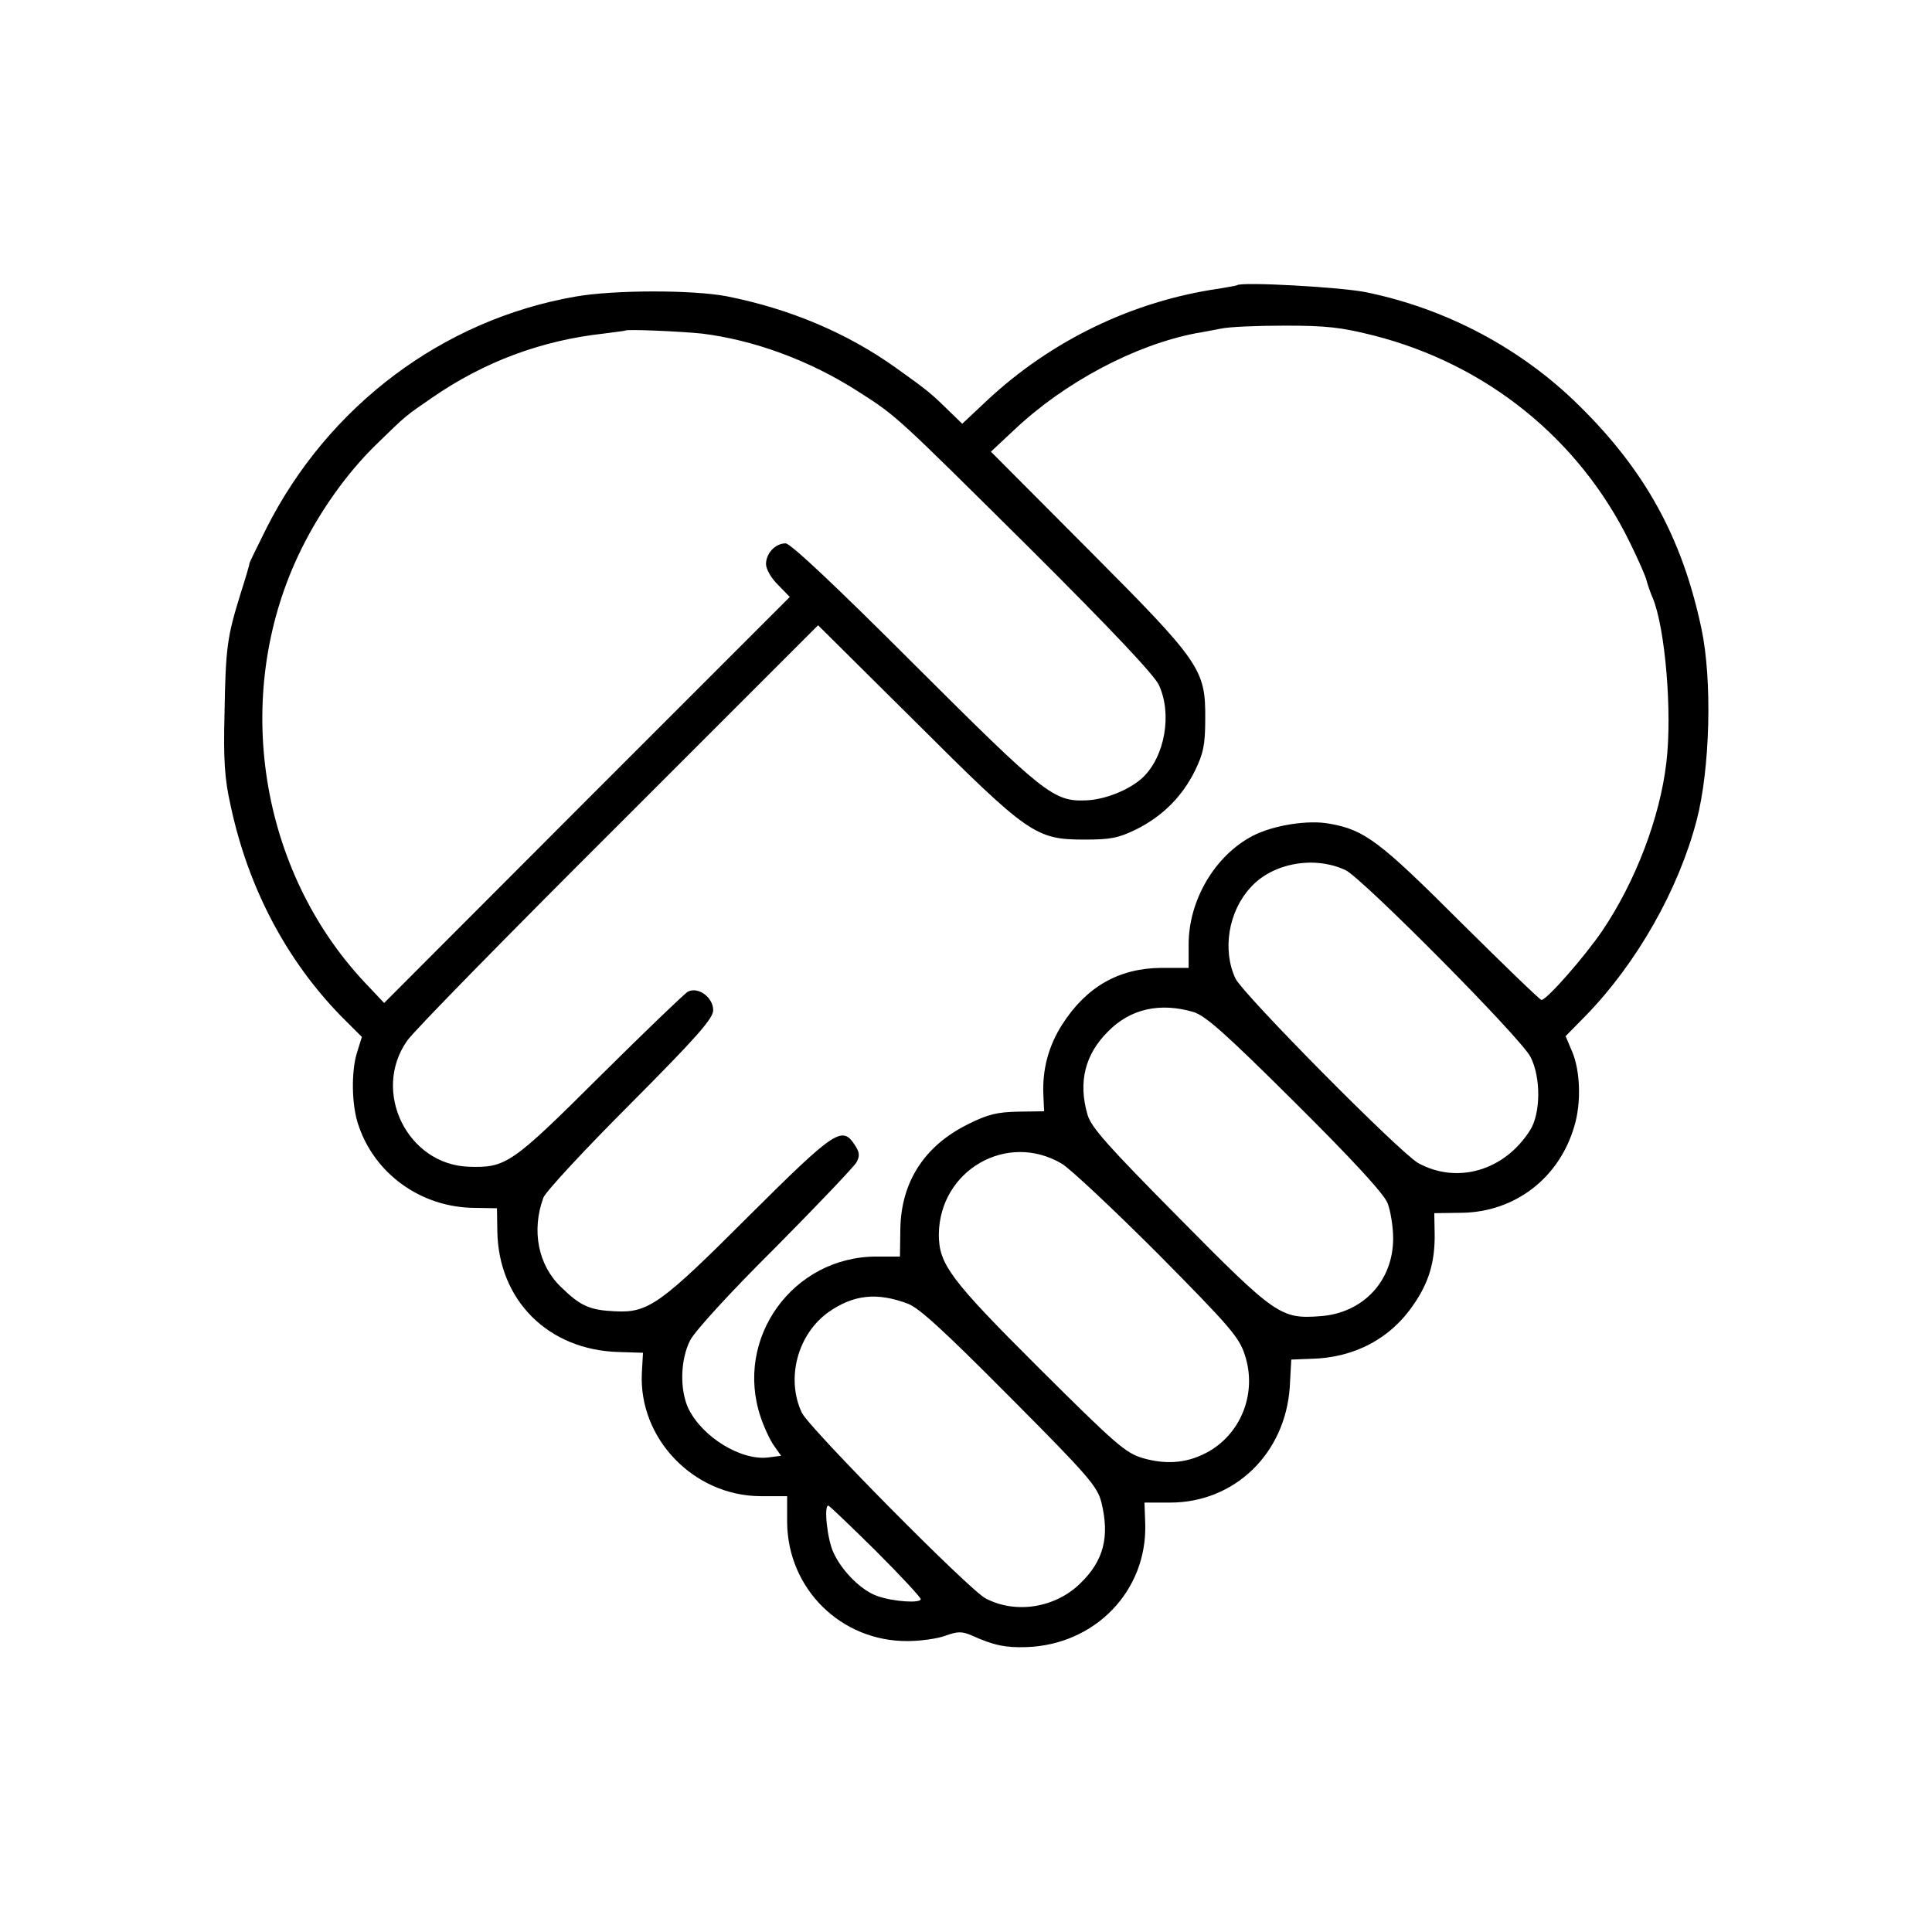 <?xml version="1.0" standalone="no"?>
<!DOCTYPE svg PUBLIC "-//W3C//DTD SVG 20010904//EN"
 "http://www.w3.org/TR/2001/REC-SVG-20010904/DTD/svg10.dtd">
<svg version="1.0" xmlns="http://www.w3.org/2000/svg"
 width="512pt" height="512pt" viewBox="0 0 512 512"
 preserveAspectRatio="xMidYMid meet">
<g transform="translate(0,512) scale(0.1,-0.1)"
fill="#000000" stroke="none">
<path d="M3278 4364 c-2 -1 -23 -5 -48 -9 -228 -33 -444 -137 -615 -297 l-65
-61 -33 32 c-50 49 -57 55 -141 115 -131 94 -284 158 -451 191 -91 17 -298 17
-400 -1 -351 -61 -655 -289 -819 -614 -25 -50 -45 -91 -45 -93 1 -1 -10 -38
-24 -82 -35 -113 -39 -141 -42 -315 -3 -124 0 -173 16 -244 46 -217 147 -409
292 -558 l56 -56 -14 -45 c-14 -49 -13 -132 3 -183 42 -134 168 -225 312 -225
l57 -1 1 -61 c3 -183 135 -315 322 -320 l64 -2 -3 -53 c-9 -174 137 -326 314
-327 l71 0 0 -70 c2 -176 143 -315 319 -314 33 0 78 6 100 14 33 12 44 12 70
1 57 -26 90 -33 145 -31 182 6 320 149 315 326 l-2 57 68 0 c171 0 305 130
317 306 l4 73 51 2 c116 2 213 54 274 145 40 58 56 113 55 186 l-1 55 73 1
c141 2 258 92 298 229 19 62 16 148 -6 199 l-17 40 54 55 c135 139 245 333
293 516 36 136 42 373 13 509 -51 241 -149 419 -325 592 -152 150 -349 255
-561 299 -64 14 -336 29 -345 19z m362 -133 c299 -76 545 -274 679 -548 21
-43 42 -89 45 -103 4 -14 11 -34 16 -45 33 -79 52 -304 36 -436 -17 -146 -82
-316 -170 -446 -47 -69 -147 -183 -161 -183 -4 0 -100 93 -214 206 -214 214
-255 245 -347 261 -57 11 -150 -4 -204 -32 -100 -52 -170 -170 -170 -288 l0
-62 -73 0 c-112 -1 -198 -50 -262 -150 -36 -56 -53 -119 -50 -186 l2 -44 -68
-1 c-56 -1 -81 -7 -133 -33 -116 -57 -178 -153 -180 -278 l-1 -73 -62 0 c-222
0 -378 -217 -307 -426 9 -27 25 -61 35 -75 l19 -27 -31 -4 c-73 -11 -178 53
-215 130 -23 50 -21 129 5 180 12 24 107 128 226 246 112 113 209 215 215 226
9 17 8 27 -5 46 -33 51 -52 39 -279 -187 -236 -236 -268 -259 -357 -254 -66 3
-91 14 -142 64 -61 58 -79 150 -47 237 6 16 110 128 231 249 177 178 219 226
219 248 0 34 -40 63 -67 49 -10 -6 -115 -107 -234 -225 -233 -232 -248 -242
-346 -239 -163 5 -259 199 -164 334 16 24 268 281 560 572 l529 529 258 -256
c300 -299 318 -312 449 -312 67 0 89 4 136 27 70 35 122 87 156 156 22 45 27
69 27 136 1 132 -11 150 -311 451 l-257 258 61 57 c134 127 321 226 483 257
14 2 43 8 65 12 22 5 99 8 170 8 108 0 148 -4 235 -26z m-1780 5 c138 -17 286
-71 415 -154 102 -65 100 -64 454 -415 214 -213 330 -336 342 -362 36 -77 16
-189 -42 -245 -35 -33 -100 -59 -150 -61 -87 -4 -112 17 -456 360 -209 209
-328 321 -341 321 -27 0 -52 -26 -52 -55 0 -13 14 -38 32 -55 l31 -32 -538
-538 -537 -538 -51 54 c-280 298 -352 758 -177 1131 51 109 126 216 206 294
83 81 78 76 149 125 139 96 291 152 455 170 30 4 56 7 57 8 5 4 144 -2 203 -8z
m1706 -1422 c45 -22 465 -445 490 -495 28 -54 27 -150 -1 -194 -68 -108 -194
-144 -297 -87 -50 29 -462 445 -484 489 -35 75 -19 177 40 241 58 65 169 85
252 46z m-403 -376 c32 -10 85 -57 269 -240 150 -149 235 -241 245 -266 8 -20
15 -63 15 -94 0 -113 -80 -198 -193 -206 -105 -8 -119 2 -375 261 -189 191
-232 239 -242 273 -25 86 -7 160 55 221 59 60 138 77 226 51z m-349 -402 c22
-13 137 -121 255 -239 191 -193 215 -221 230 -268 32 -97 -7 -203 -93 -254
-55 -32 -112 -38 -178 -19 -46 14 -72 37 -273 237 -238 237 -267 277 -267 356
2 170 181 273 326 187z m-408 -371 c30 -11 98 -74 271 -248 209 -210 231 -236
242 -279 22 -91 6 -154 -56 -214 -66 -65 -171 -82 -251 -40 -44 23 -467 451
-487 492 -43 91 -11 209 71 267 66 46 128 53 210 22z m-86 -654 c66 -66 120
-124 120 -129 0 -11 -71 -7 -114 8 -42 14 -94 65 -117 115 -17 36 -26 125 -14
125 3 0 59 -54 125 -119z"/>
</g>
</svg>
